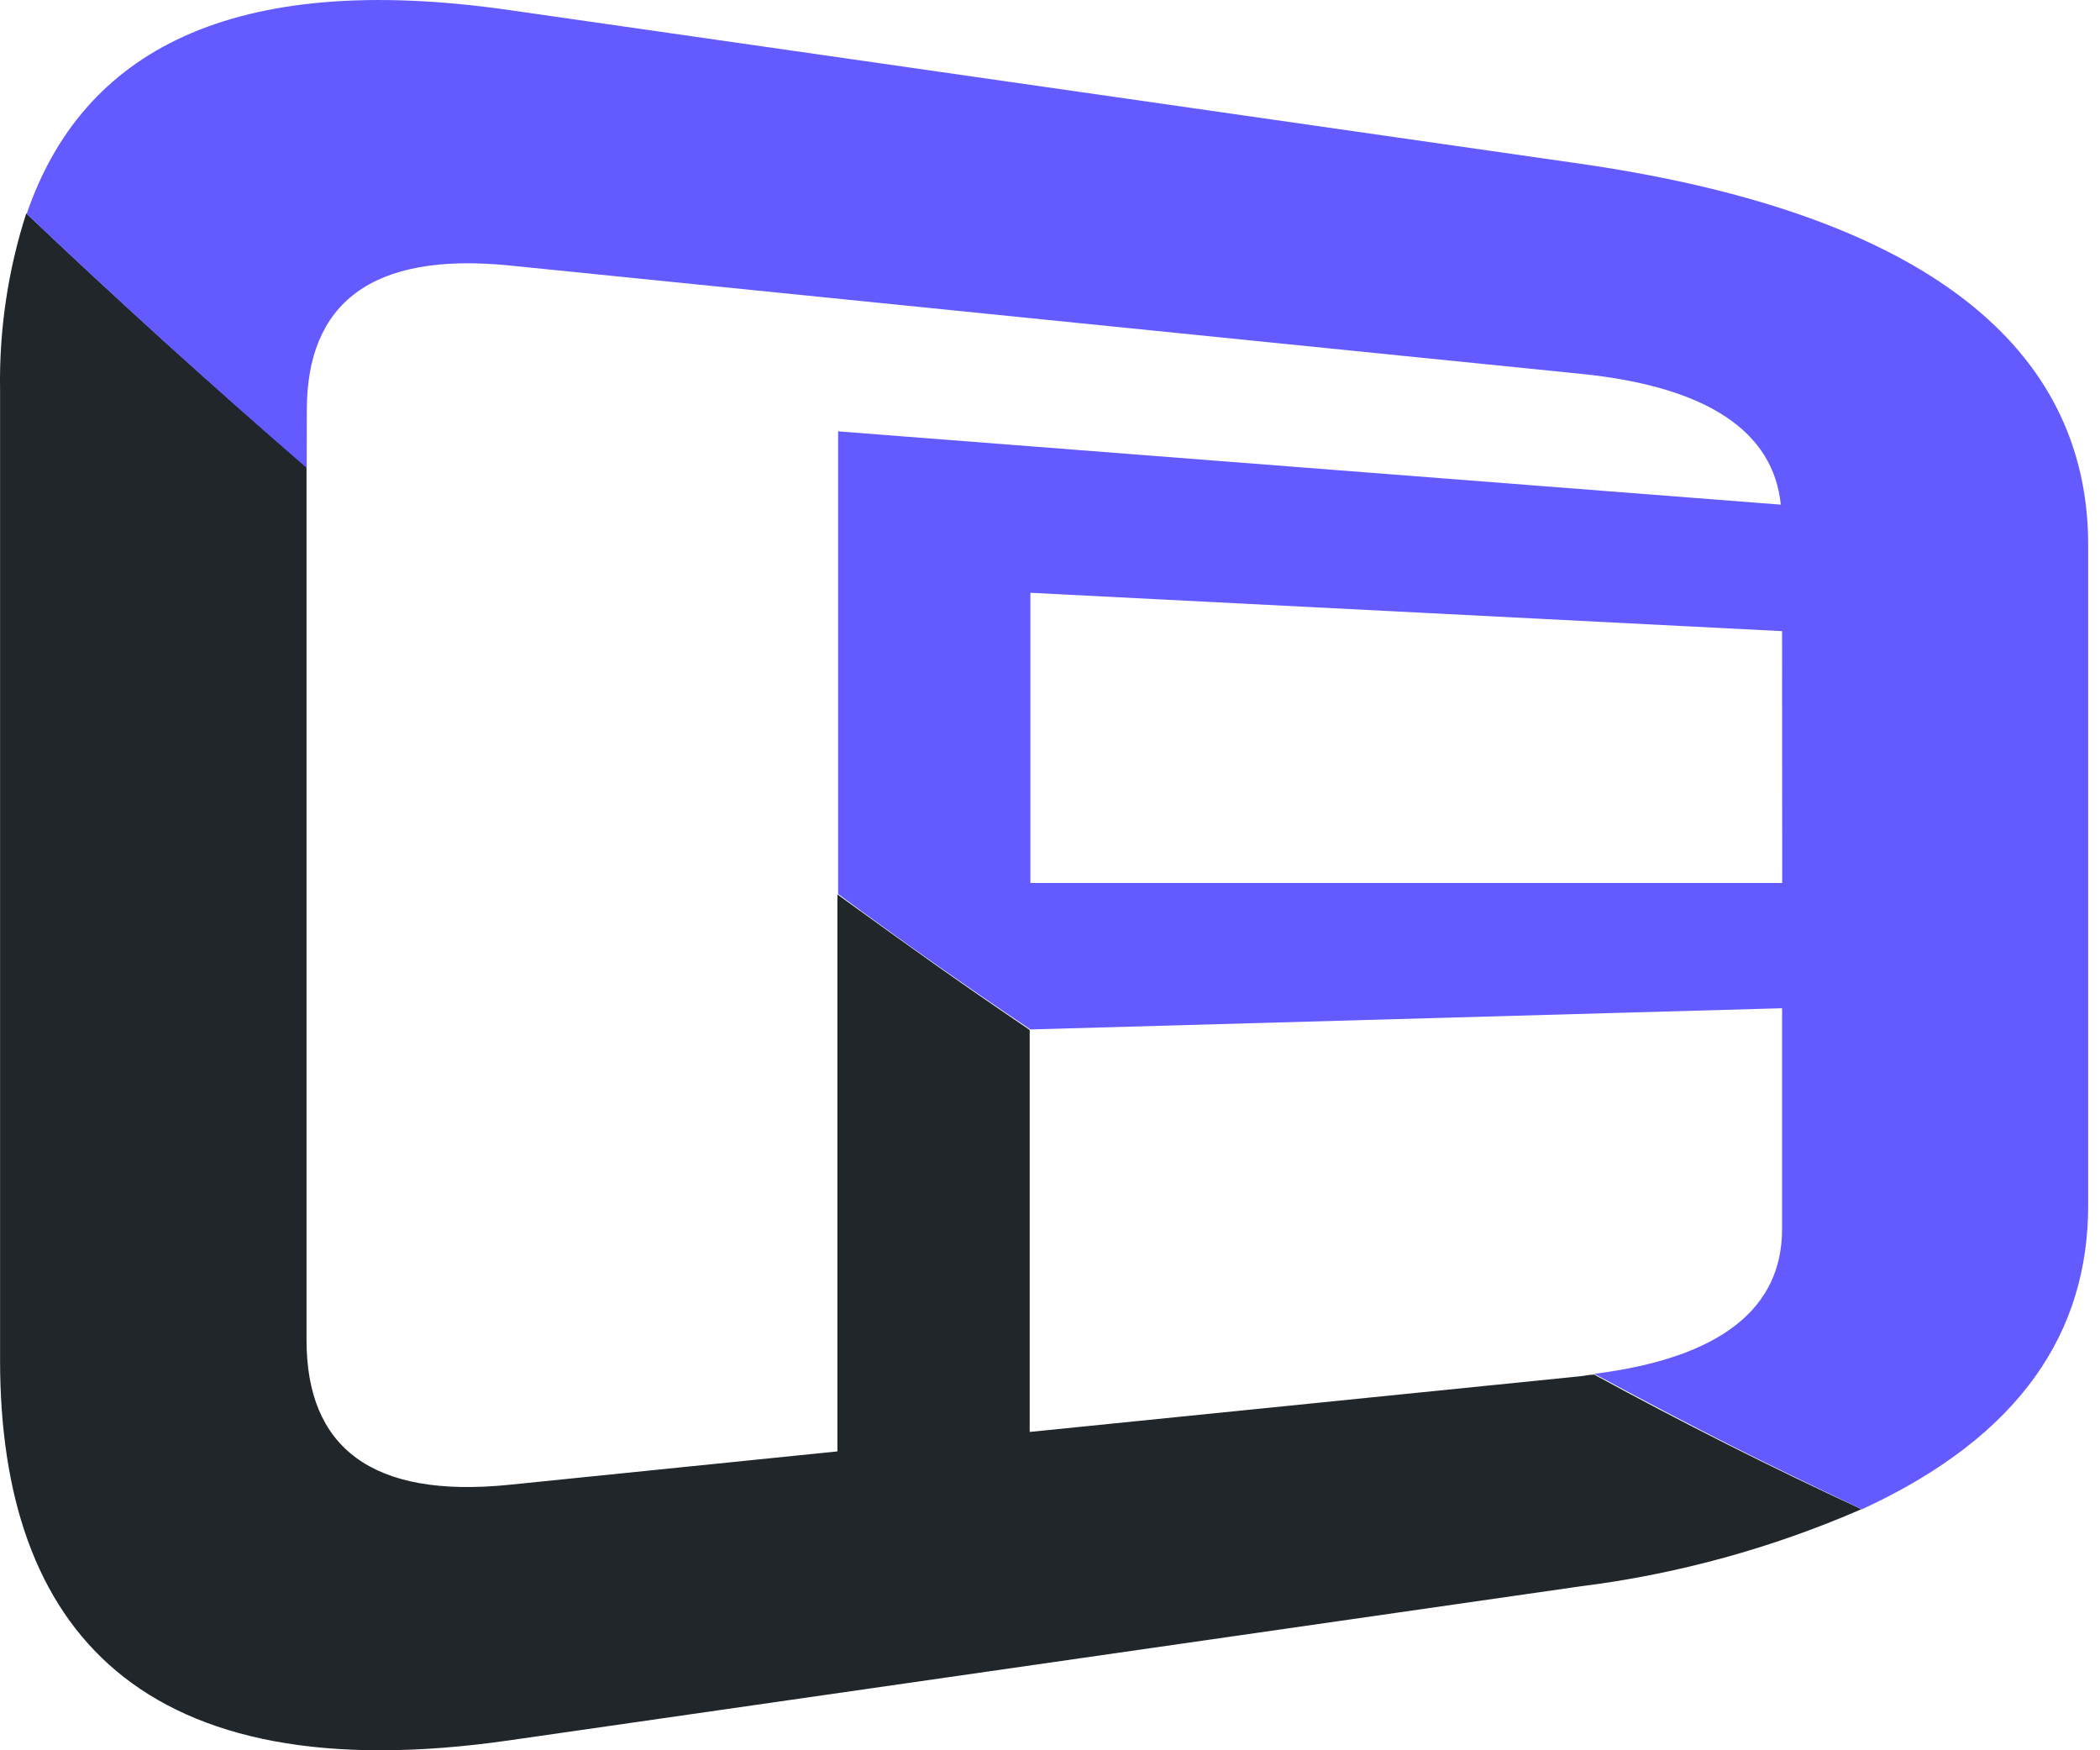 <svg width="30" height="25" viewBox="0 0 30 25" fill="none" xmlns="http://www.w3.org/2000/svg">
<path d="M22.774 19.634C22.704 19.634 22.635 19.653 22.553 19.66L14.71 20.453V14.711C13.605 13.961 13.065 13.572 11.963 12.776V20.731L7.274 21.208C5.3 21.408 4.379 20.666 4.379 19.142V6.67C3.015 5.495 1.68 4.286 0.375 3.047C0.114 3.86 -0.013 4.71 0.001 5.564V19.427C0.001 23.274 2.011 25.614 7.269 24.859L22.558 22.661C23.949 22.488 25.308 22.116 26.593 21.556C25.299 20.958 24.026 20.317 22.774 19.634Z" fill="#21262B"/>
<path d="M4.383 5.86C4.383 4.333 5.304 3.594 7.277 3.792L22.567 5.338C24.412 5.521 25.336 6.177 25.44 7.208L11.973 6.161V12.769C12.874 13.435 13.79 14.08 14.72 14.704L25.458 14.401V17.557C25.458 18.677 24.601 19.393 22.775 19.623C24.304 20.445 25.069 20.831 26.599 21.558C28.883 20.506 29.831 19.011 29.831 17.217V7.783C29.831 5.166 27.821 3.092 22.563 2.337L7.276 0.144C3.298 -0.428 1.172 0.74 0.381 3.055C1.686 4.295 3.02 5.504 4.381 6.683L4.383 5.86ZM25.46 12.612H14.72V8.467L25.458 9.015L25.46 12.612Z" fill="#635BFF"/>
</svg>
